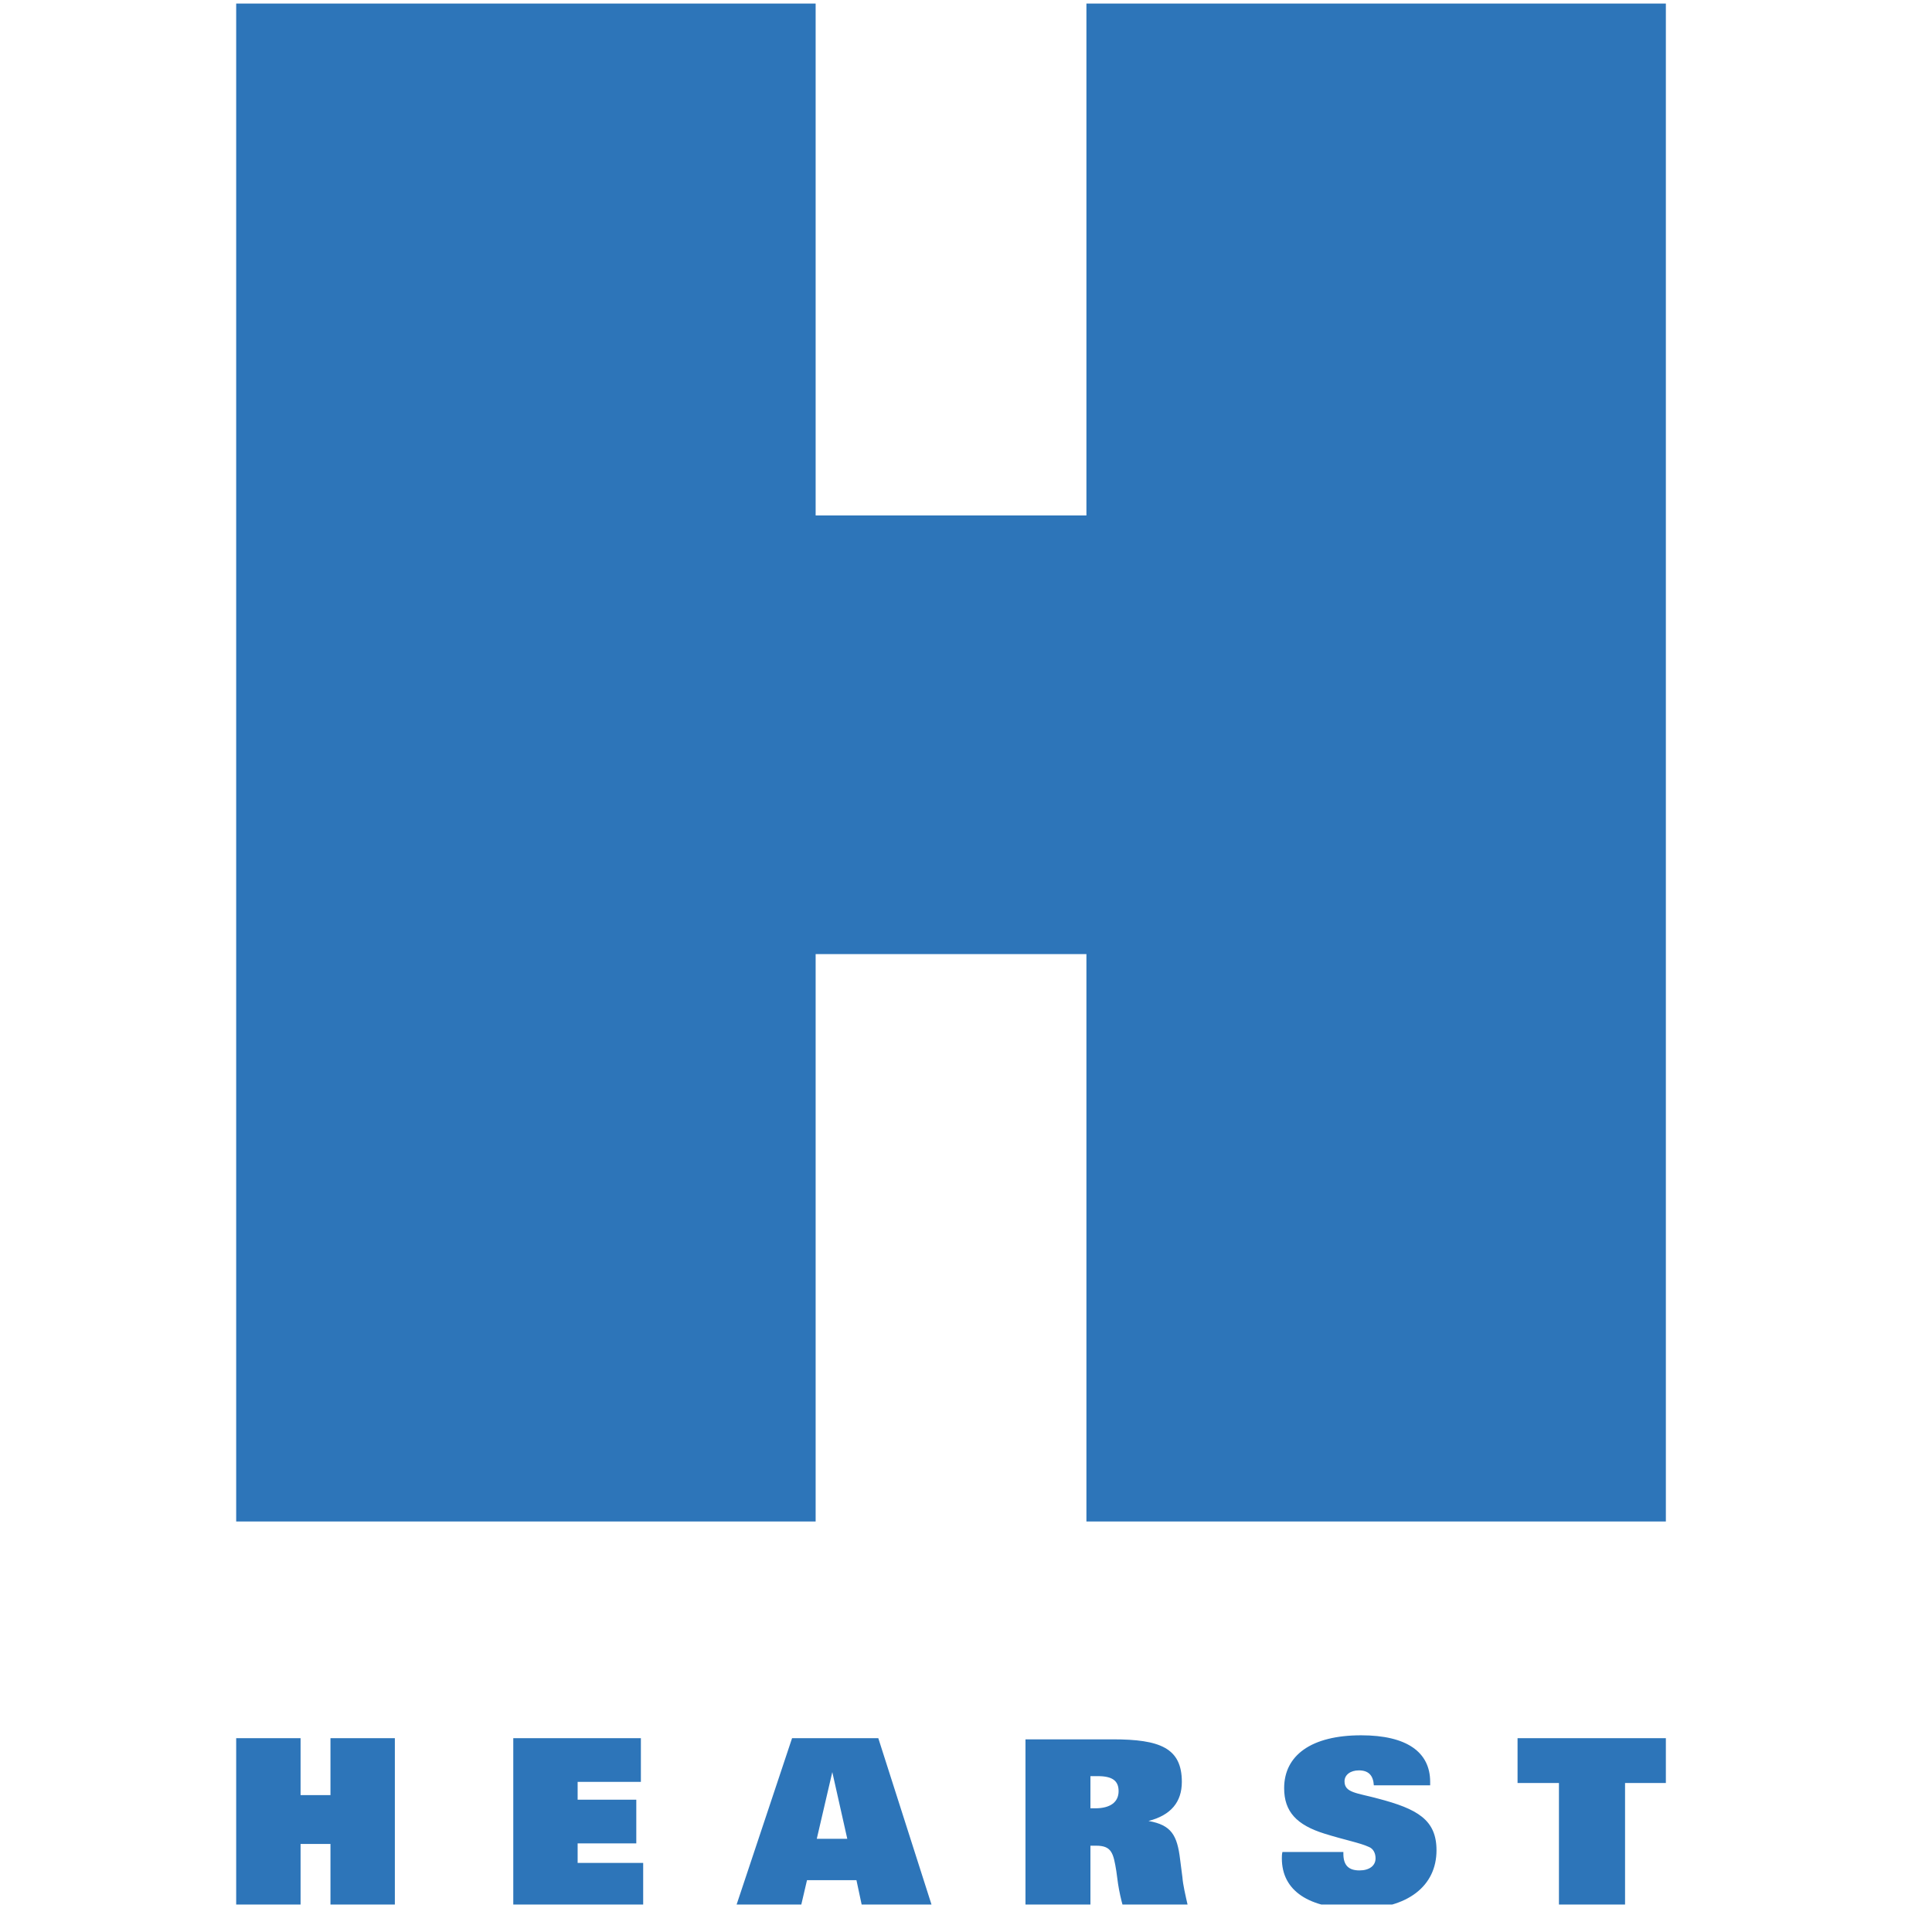 <svg xmlns="http://www.w3.org/2000/svg" width="64.0" height="64.0" viewBox="0.0 0.0 64.0 64.0" fill="none">
<g clip-path="url(#clip0_2917_113798)">
<g clip-path="url(#clip1_2917_113798)">
<path d="M7.824 57.58H9.957V59.465H10.947V57.58H13.08V63.159H10.947V61.084H9.957V63.159H7.824V57.58ZM17.003 57.58H21.23V59.027H19.135V59.617H21.078V61.065H19.135V61.712H21.306V63.159H17.003V57.58ZM28.067 60.912H27.057L27.571 58.703L28.067 60.912ZM24.372 63.178H26.524L26.733 62.283H28.371L28.562 63.178H30.885L29.095 57.58H26.238L24.372 63.178ZM36.122 58.837H36.369C36.845 58.837 37.055 58.989 37.055 59.332C37.055 59.694 36.788 59.903 36.274 59.903H36.122V58.837ZM33.989 63.159H36.122V61.141H36.312C36.826 61.141 36.883 61.388 36.979 61.979L37.036 62.398C37.074 62.645 37.131 62.912 37.207 63.178H39.359C39.264 62.76 39.188 62.436 39.169 62.188L39.093 61.598C38.997 60.798 38.807 60.455 38.045 60.322C38.788 60.132 39.15 59.694 39.15 59.027C39.15 57.904 38.426 57.618 36.864 57.618H33.97V63.159H33.989ZM44.501 61.369V61.407C44.501 61.788 44.672 61.96 45.034 61.96C45.358 61.96 45.567 61.807 45.567 61.56C45.567 61.388 45.491 61.236 45.339 61.179C45.053 61.046 44.539 60.95 43.872 60.741C42.958 60.455 42.539 60.017 42.539 59.236C42.539 58.151 43.434 57.484 45.091 57.484C46.596 57.484 47.376 58.037 47.376 59.027V59.141H45.51C45.491 58.818 45.339 58.646 45.015 58.646C44.729 58.646 44.539 58.798 44.539 59.008C44.539 59.389 44.939 59.389 45.643 59.579C46.957 59.922 47.586 60.284 47.586 61.293C47.586 62.474 46.634 63.236 44.996 63.236C43.339 63.236 42.463 62.626 42.463 61.56C42.463 61.503 42.463 61.426 42.482 61.35H44.501V61.369ZM55.184 59.065H53.832V63.159H51.642V59.065H50.271V57.58H55.184V59.065ZM7.824 0.089H27.019V17.075H35.989V0.089H55.184V50.401H35.989V31.605H27.019V50.401H7.824V0.089Z" fill="#2D75B9" />
</g>
</g>
<defs>
<clipPath id="clip0_2917_113798">
<rect width="63.09" height="63.09" fill="white" />
</clipPath>
<clipPath id="clip1_2917_113798">
<rect width="63.09" height="63.09" fill="white" transform="translate(-0.041 0.117)" />
</clipPath>
</defs>

</svg>